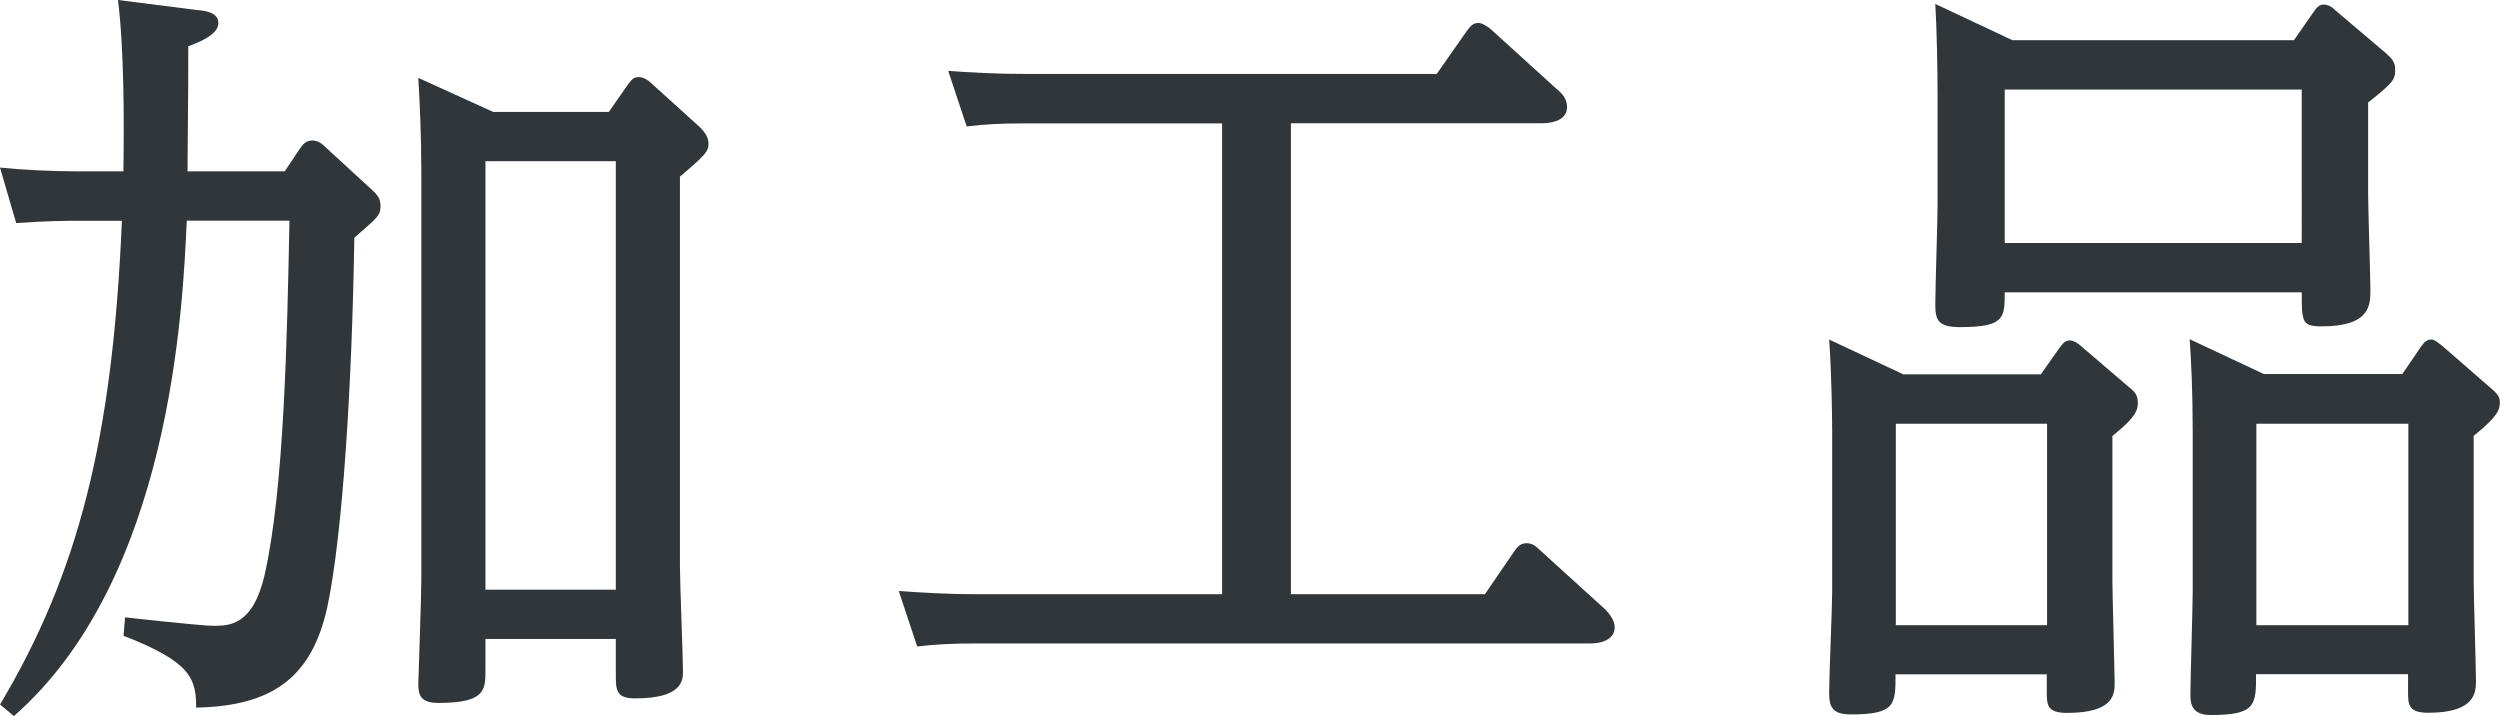 <?xml version="1.0" encoding="UTF-8"?><svg xmlns="http://www.w3.org/2000/svg" viewBox="0 0 165.31 47.35"><defs><style>.d{fill:#30363a;}</style></defs><g id="a"/><g id="b"><g id="c"><g><path class="d" d="M0,46.59c5.2-8.73,7.45-17.6,8.06-31.99h-2.96c-.71,0-1.89,0-4.03,.15l-1.07-3.67c1.43,.15,3.42,.25,5.15,.25h3.01c.05-3.21,.05-8.11-.36-11.33l5.21,.66c.56,.05,1.43,.15,1.43,.87,0,.82-1.48,1.33-1.99,1.53,0,1.94,0,2.55-.05,8.27h6.43l1.02-1.53c.15-.2,.36-.51,.77-.51,.31,0,.56,.1,.87,.41l3.06,2.81c.51,.46,.61,.71,.61,1.12,0,.61-.15,.71-1.73,2.09-.15,9.75-.77,19.64-1.79,24.44-1.02,4.59-3.57,6.53-8.67,6.63,0-1.89-.31-3.01-4.8-4.75l.1-1.22c.41,.05,5.05,.56,5.82,.56,1.07,0,2.65,0,3.42-3.42,1.28-5.71,1.48-15.67,1.63-23.37h-6.79c-.26,5.82-1.07,23.68-11.43,32.76l-.92-.77ZM40.26,7.4l1.28-1.84c.26-.36,.41-.46,.71-.46s.61,.2,.77,.36l3.27,2.96c.25,.26,.56,.61,.56,1.07,0,.51-.15,.71-1.89,2.19v25.77c0,1.12,.2,5.92,.2,6.94,0,.56,0,1.79-3.16,1.79-1.28,0-1.28-.56-1.28-1.63v-2.3h-8.62v2.04c0,1.33,0,2.19-3.11,2.19-1.22,0-1.33-.56-1.33-1.28,0-.25,.2-5.71,.2-6.84V11.43c0-2.55-.1-4.54-.2-6.28l4.95,2.25h7.65Zm-8.16,3.27v28.32h8.62V10.66h-8.62Z"/><path class="d" d="M85.33,39.29h12.86l1.99-2.91c.2-.25,.36-.46,.77-.46,.26,0,.51,.1,.77,.36l4.44,4.03c.25,.26,.61,.71,.61,1.17,0,.56-.46,1.07-1.68,1.07h-40.82c-1.17,0-2.45,.05-3.62,.2l-1.22-3.67c1.48,.1,3.06,.21,5.15,.21h16.23V8.16h-13.27c-1.17,0-2.45,.05-3.62,.2l-1.22-3.67c1.48,.1,3.11,.2,5.15,.2h27.15l2.04-2.91c.2-.25,.36-.46,.71-.46,.26,0,.56,.21,.77,.36l4.44,4.03c.31,.25,.66,.61,.66,1.17,0,.51-.36,1.07-1.73,1.07h-16.53v31.13Z"/><path class="d" d="M134.95,24.75l1.22-1.73c.26-.36,.41-.51,.71-.51,.25,0,.61,.25,.71,.36l3.21,2.75c.41,.31,.56,.56,.56,1.02s-.1,.92-1.68,2.19v9.59c0,.77,.15,6.23,.15,6.68,0,.77,0,2.04-3.16,2.04-1.33,0-1.33-.56-1.33-1.43v-1.12h-10c0,1.99,0,2.65-2.96,2.65-1.22,0-1.43-.51-1.43-1.43,0-1.07,.2-5.66,.2-6.63v-10.66c0-1.12-.05-4.03-.2-6.07l4.9,2.3h9.08Zm-9.59,3.27v13.32h10v-13.32h-10ZM151.69,2.65l1.28-1.84c.2-.31,.41-.51,.66-.51,.31,0,.56,.15,.77,.36l3.37,2.86c.41,.36,.61,.61,.61,1.07,0,.71-.15,.87-1.79,2.19v6.02c0,1.02,.15,5.46,.15,6.38,0,.97,0,2.4-3.21,2.4-1.33,0-1.33-.31-1.33-2.25h-19.64c0,1.68,0,2.3-2.96,2.3-1.43,0-1.63-.46-1.63-1.48s.15-5.66,.15-6.58V6.43c0-1.84-.05-4.54-.15-6.17l5.1,2.4h18.62Zm-19.13,3.27v10.15h19.64V5.92h-19.64Zm26.28,18.83l1.22-1.79c.26-.36,.41-.51,.71-.51,.25,0,.56,.31,.71,.41l3.16,2.75c.56,.46,.66,.66,.66,1.02,0,.46-.15,.92-1.73,2.19v9.54c0,1.07,.15,5.71,.15,6.63,0,.76,0,2.14-3.16,2.14-1.33,0-1.33-.56-1.33-1.43v-1.12h-10.05c0,2.04,0,2.7-3.01,2.7-1.33,0-1.33-.87-1.33-1.38,0-1.07,.15-5.77,.15-6.74v-10.66c0-2.65-.1-4.59-.2-6.07l4.9,2.3h9.13Zm-9.64,3.27v13.32h10.05v-13.32h-10.05Z"/></g></g></g></svg>